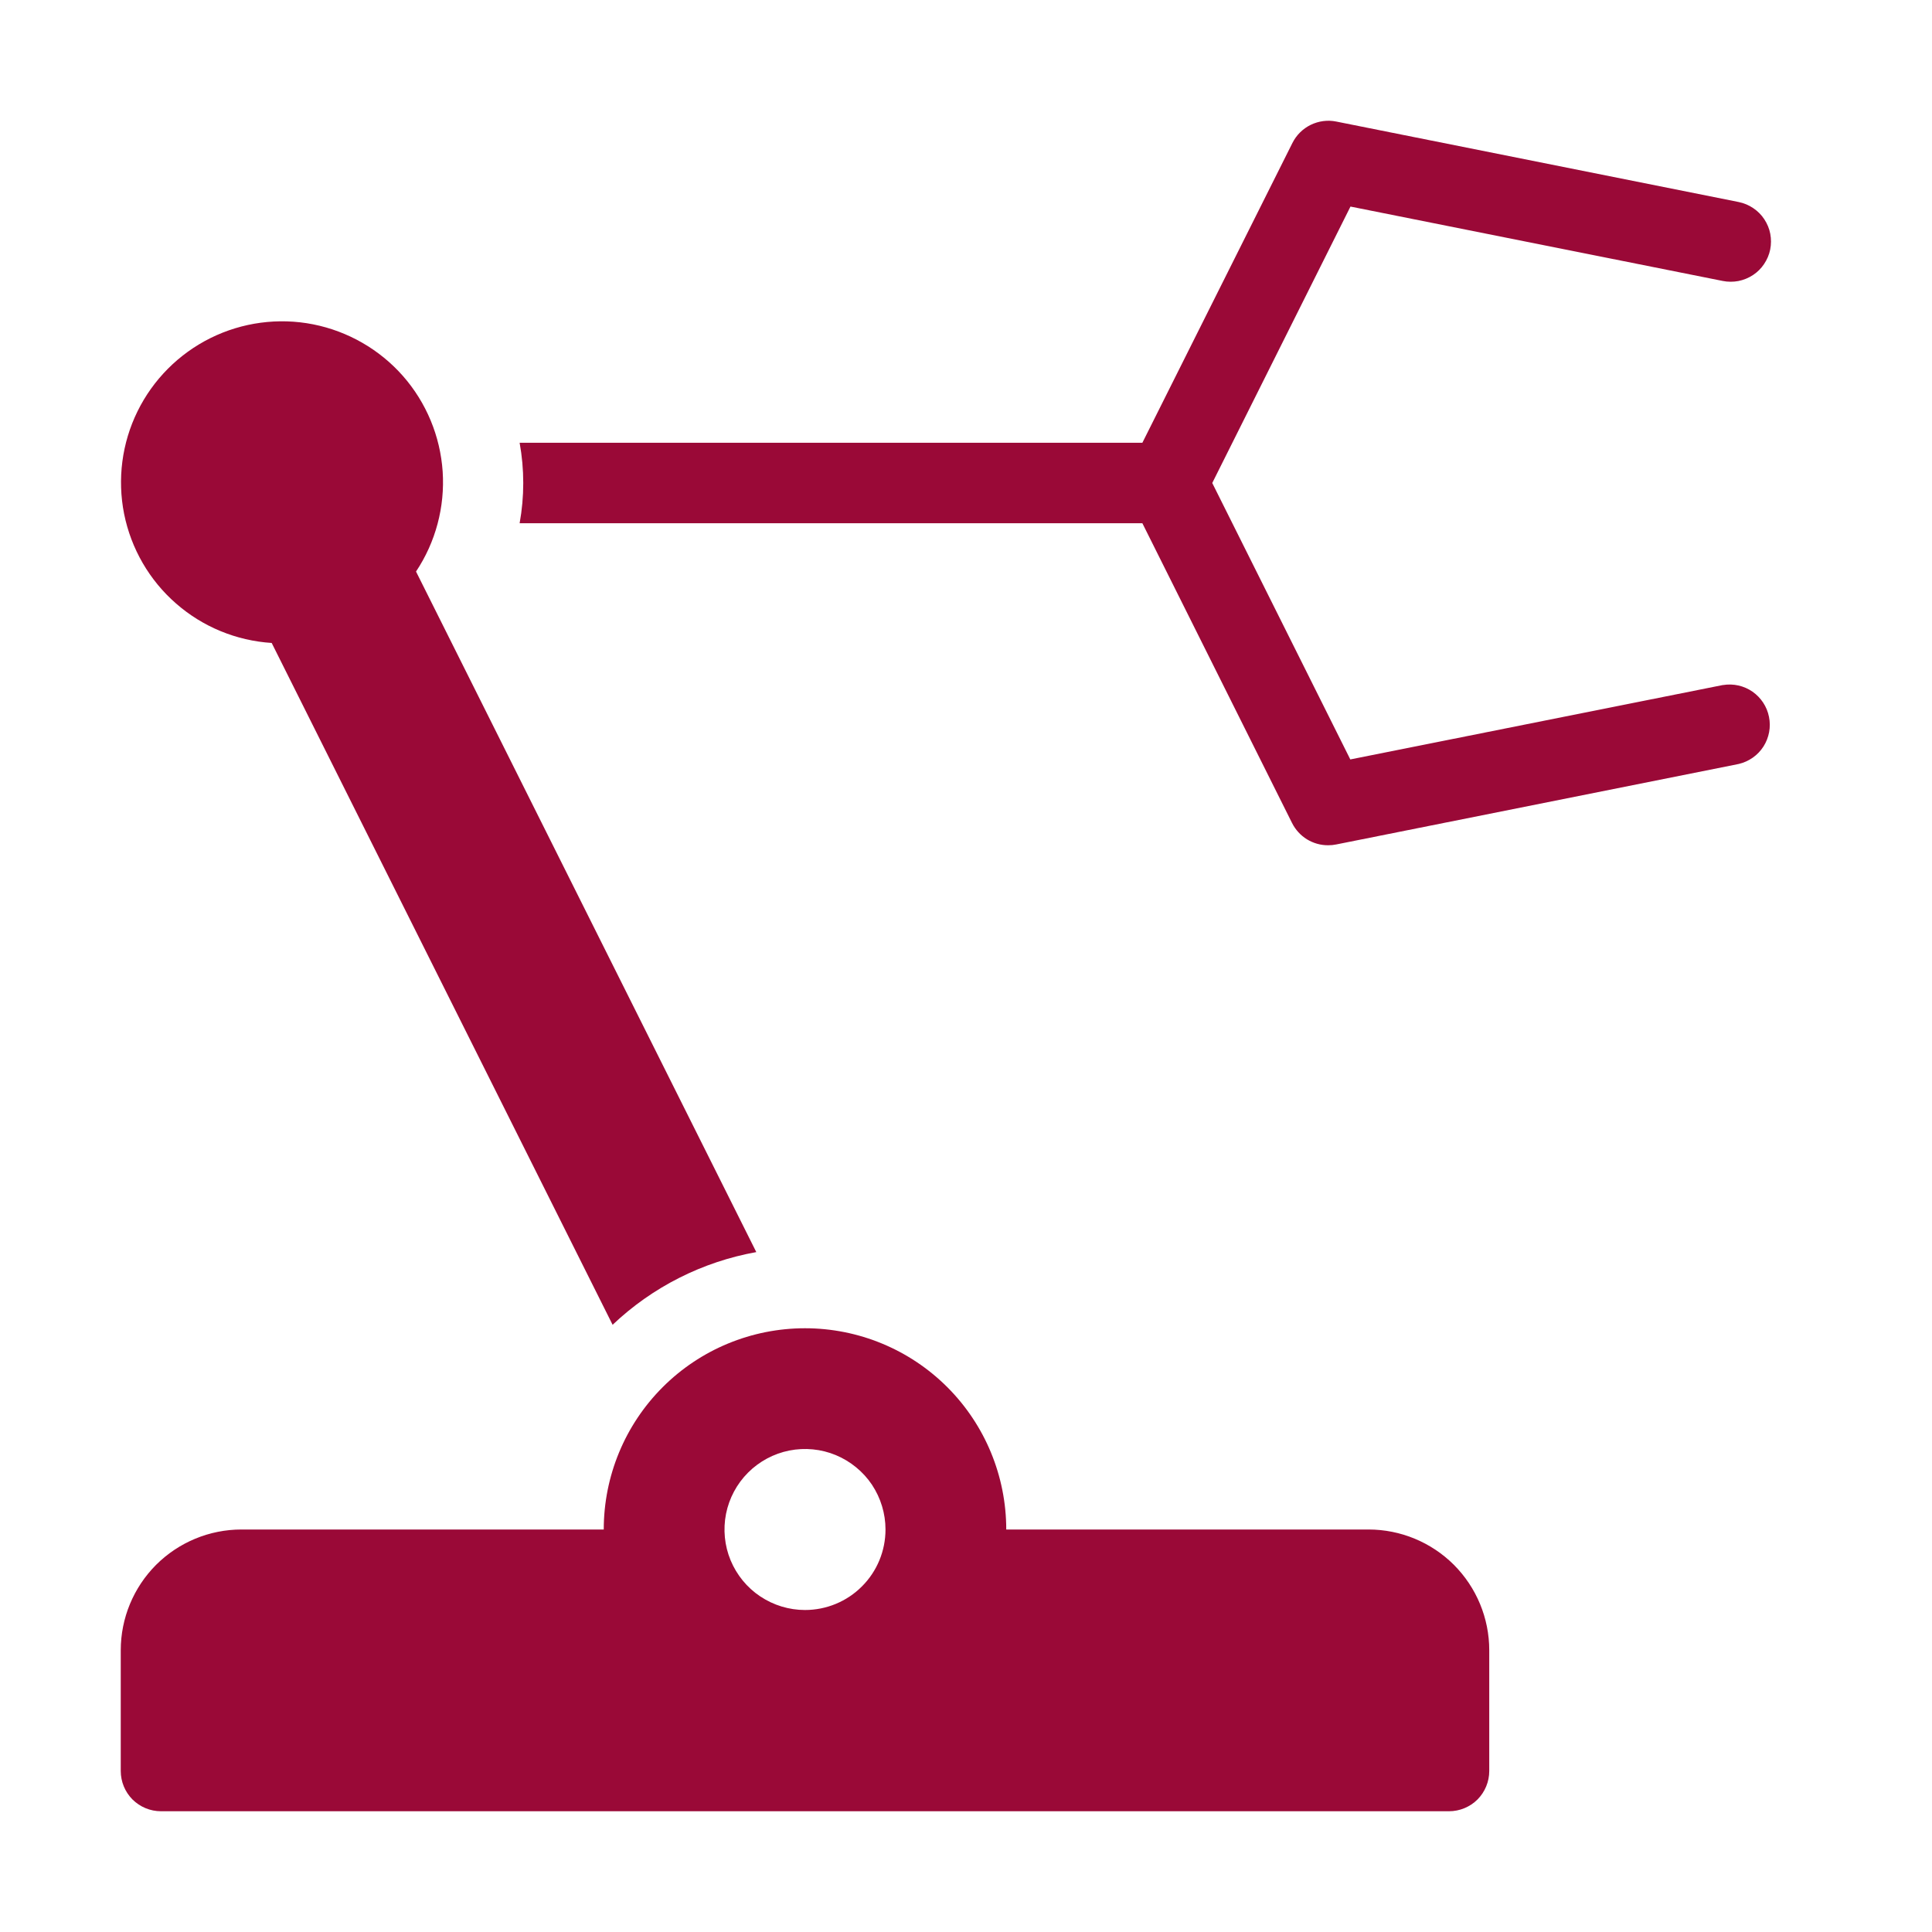 <svg width="24" height="24" viewBox="0 0 24 24" fill="none" xmlns="http://www.w3.org/2000/svg">
<path d="M21.4 8.51L16.774 9.434L15.059 6L16.776 2.566L21.4 3.49C21.464 3.503 21.531 3.503 21.595 3.491C21.66 3.478 21.721 3.453 21.776 3.417C21.831 3.381 21.878 3.334 21.914 3.28C21.951 3.225 21.977 3.164 21.99 3.1C22.003 3.036 22.003 2.969 21.991 2.905C21.979 2.84 21.953 2.779 21.917 2.724C21.881 2.669 21.834 2.622 21.78 2.586C21.726 2.549 21.664 2.523 21.6 2.51L16.6 1.51C16.492 1.488 16.381 1.503 16.282 1.551C16.184 1.599 16.104 1.678 16.055 1.776L14.191 5.5H6.455C6.515 5.831 6.515 6.169 6.455 6.5H14.191L16.05 10.223C16.092 10.307 16.156 10.377 16.235 10.426C16.315 10.475 16.407 10.501 16.5 10.5C16.534 10.5 16.567 10.497 16.6 10.49L21.6 9.49C21.726 9.46 21.836 9.383 21.906 9.274C21.976 9.164 22.001 9.032 21.975 8.905C21.95 8.778 21.876 8.666 21.77 8.592C21.663 8.518 21.532 8.489 21.404 8.51H21.4Z" fill="#9A0937"/>
<path d="M17 19H12.5C12.5 18.337 12.237 17.701 11.768 17.232C11.299 16.763 10.663 16.5 10 16.5C9.337 16.5 8.701 16.763 8.232 17.232C7.763 17.701 7.5 18.337 7.5 19H3C2.602 19 2.221 19.158 1.939 19.439C1.658 19.721 1.5 20.102 1.5 20.5V22C1.5 22.133 1.553 22.26 1.646 22.354C1.74 22.447 1.867 22.5 2 22.5H18C18.133 22.5 18.26 22.447 18.354 22.354C18.447 22.26 18.5 22.133 18.5 22V20.5C18.5 20.102 18.342 19.721 18.061 19.439C17.779 19.158 17.398 19 17 19ZM10 20C9.802 20 9.609 19.941 9.444 19.831C9.28 19.722 9.152 19.565 9.076 19.383C9 19.2 8.981 18.999 9.019 18.805C9.058 18.611 9.153 18.433 9.293 18.293C9.433 18.153 9.611 18.058 9.805 18.019C9.999 17.981 10.2 18 10.383 18.076C10.565 18.152 10.722 18.28 10.832 18.444C10.941 18.609 11 18.802 11 19C11 19.265 10.895 19.52 10.707 19.707C10.52 19.895 10.265 20 10 20Z" fill="#9A0937"/>
<path d="M5.168 7.1C5.412 6.734 5.528 6.297 5.499 5.858C5.469 5.418 5.296 5.001 5.005 4.67C4.714 4.34 4.322 4.115 3.89 4.029C3.458 3.944 3.01 4.004 2.616 4.199C2.221 4.395 1.902 4.715 1.708 5.11C1.514 5.505 1.456 5.953 1.542 6.385C1.629 6.816 1.855 7.208 2.187 7.497C2.518 7.787 2.936 7.959 3.375 7.987L7.61 16.457C8.104 15.988 8.725 15.674 9.395 15.554L5.168 7.1Z" fill="#9A0937"/>
</svg>
